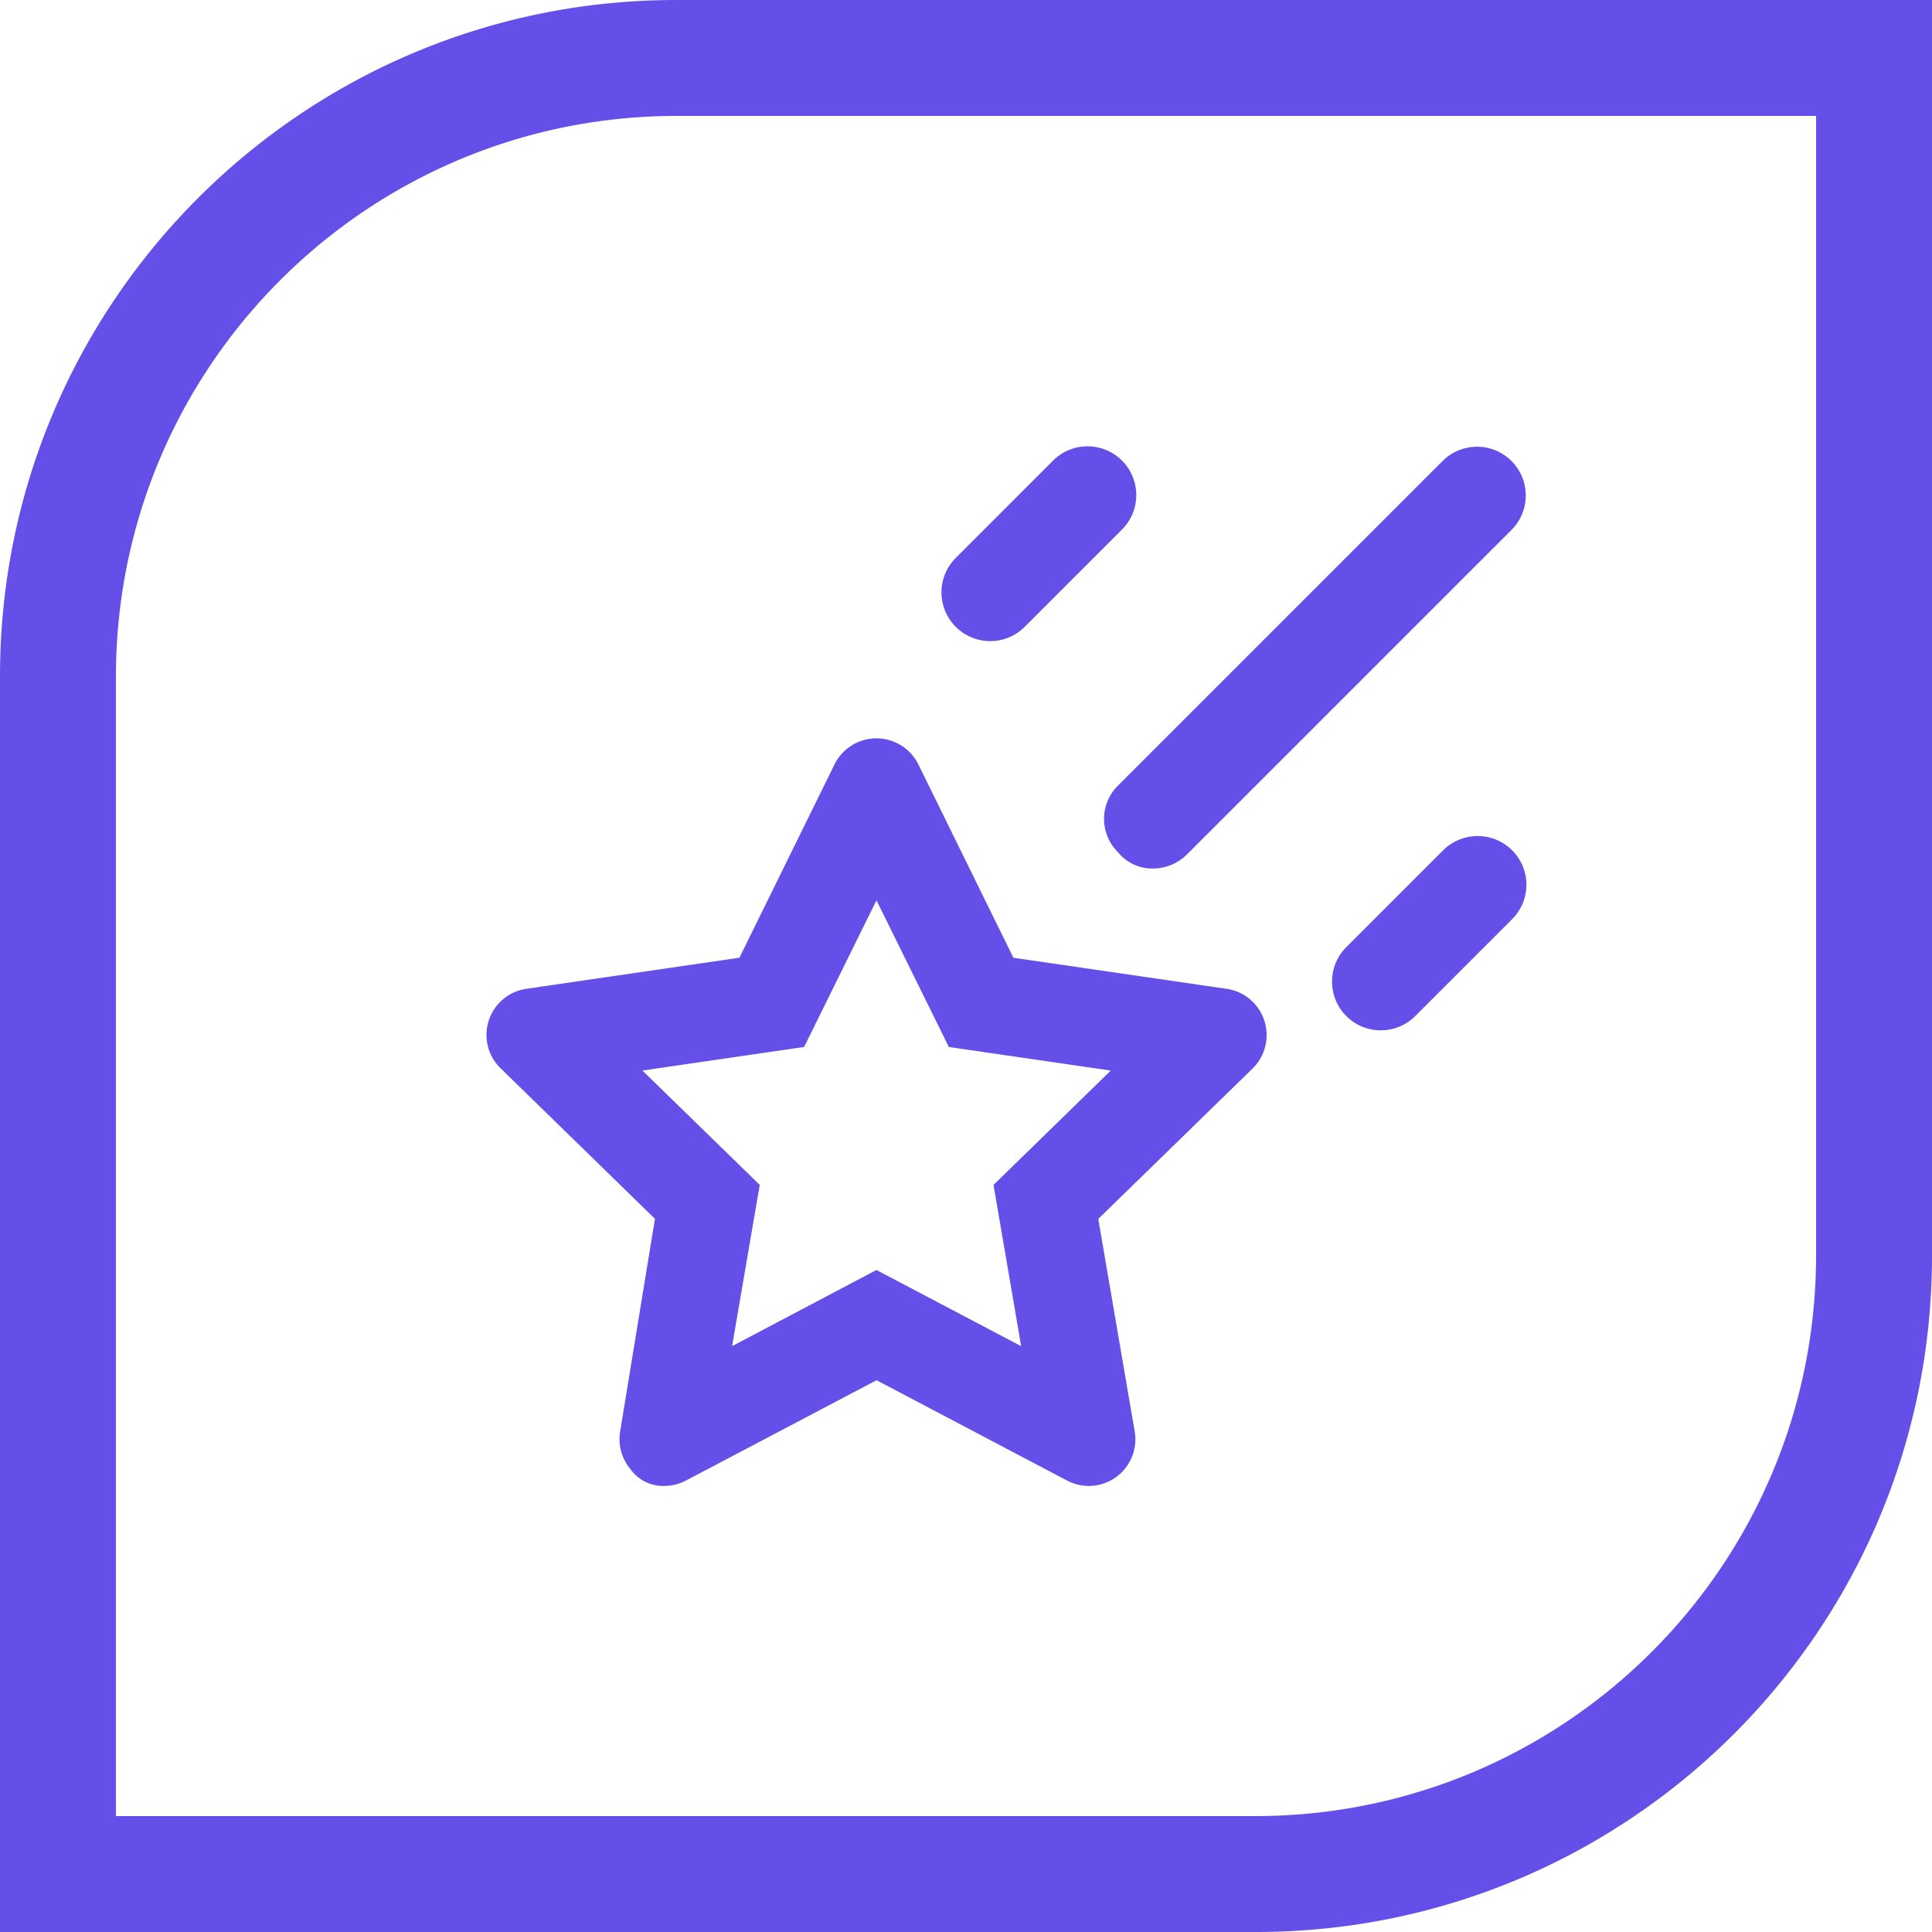 <svg xmlns="http://www.w3.org/2000/svg" width="100" height="100" fill="#6450e8" xmlns:v="https://vecta.io/nano"><path d="M35 6C18.991 6.018 6.018 18.991 6 35v59h59c16.009-.018 28.982-12.991 29-29V6H35m0-6h65v65c0 19.33-15.67 35-35 35H0V35C0 15.67 15.67 0 35 0zm29.826 55.314l-7.979 7.777 1.884 11a2.41 2.41 0 0 1-3.507 2.538l-9.853-5.189-9.858 5.189a2.44 2.44 0 0 1-1.13.283 2.08 2.08 0 0 1-1.749-.866 2.41 2.41 0 0 1-.534-1.96l1.8-11-7.974-7.777a2.41 2.41 0 0 1 1.336-4.131l11.01-1.606 4.924-10.01a2.42 2.42 0 0 1 4.337 0l4.92 10.01 11.019 1.606a2.42 2.42 0 0 1 1.354 4.135m-7.333.1l-8.382-1.222-3.745-7.591-3.745 7.591-8.369 1.22 6.072 5.92-1.431 8.346 7.472-3.942 7.49 3.942-1.431-8.346zM49.47 32.442c-.474-.472-.74-1.114-.74-1.782s.266-1.31.74-1.782l5.045-5.046c.986-.976 2.576-.973 3.558.007s.988 2.57.013 3.558l-5.046 5.046a2.52 2.52 0 0 1-3.57 0m8.409 8.207l16.818-16.818c.989-.956 2.563-.943 3.536.029s.989 2.545.034 3.536L61.449 44.214c-.472.475-1.115.742-1.785.74-.69.01-1.348-.296-1.785-.83-.469-.457-.734-1.083-.734-1.738s.265-1.281.734-1.738m20.388 3.364c.474.472.74 1.114.74 1.782s-.266 1.31-.74 1.782l-5.045 5.045c-.989.956-2.563.943-3.536-.029s-.989-2.545-.034-3.536l5.045-5.045a2.53 2.53 0 0 1 3.57 0"/></svg>